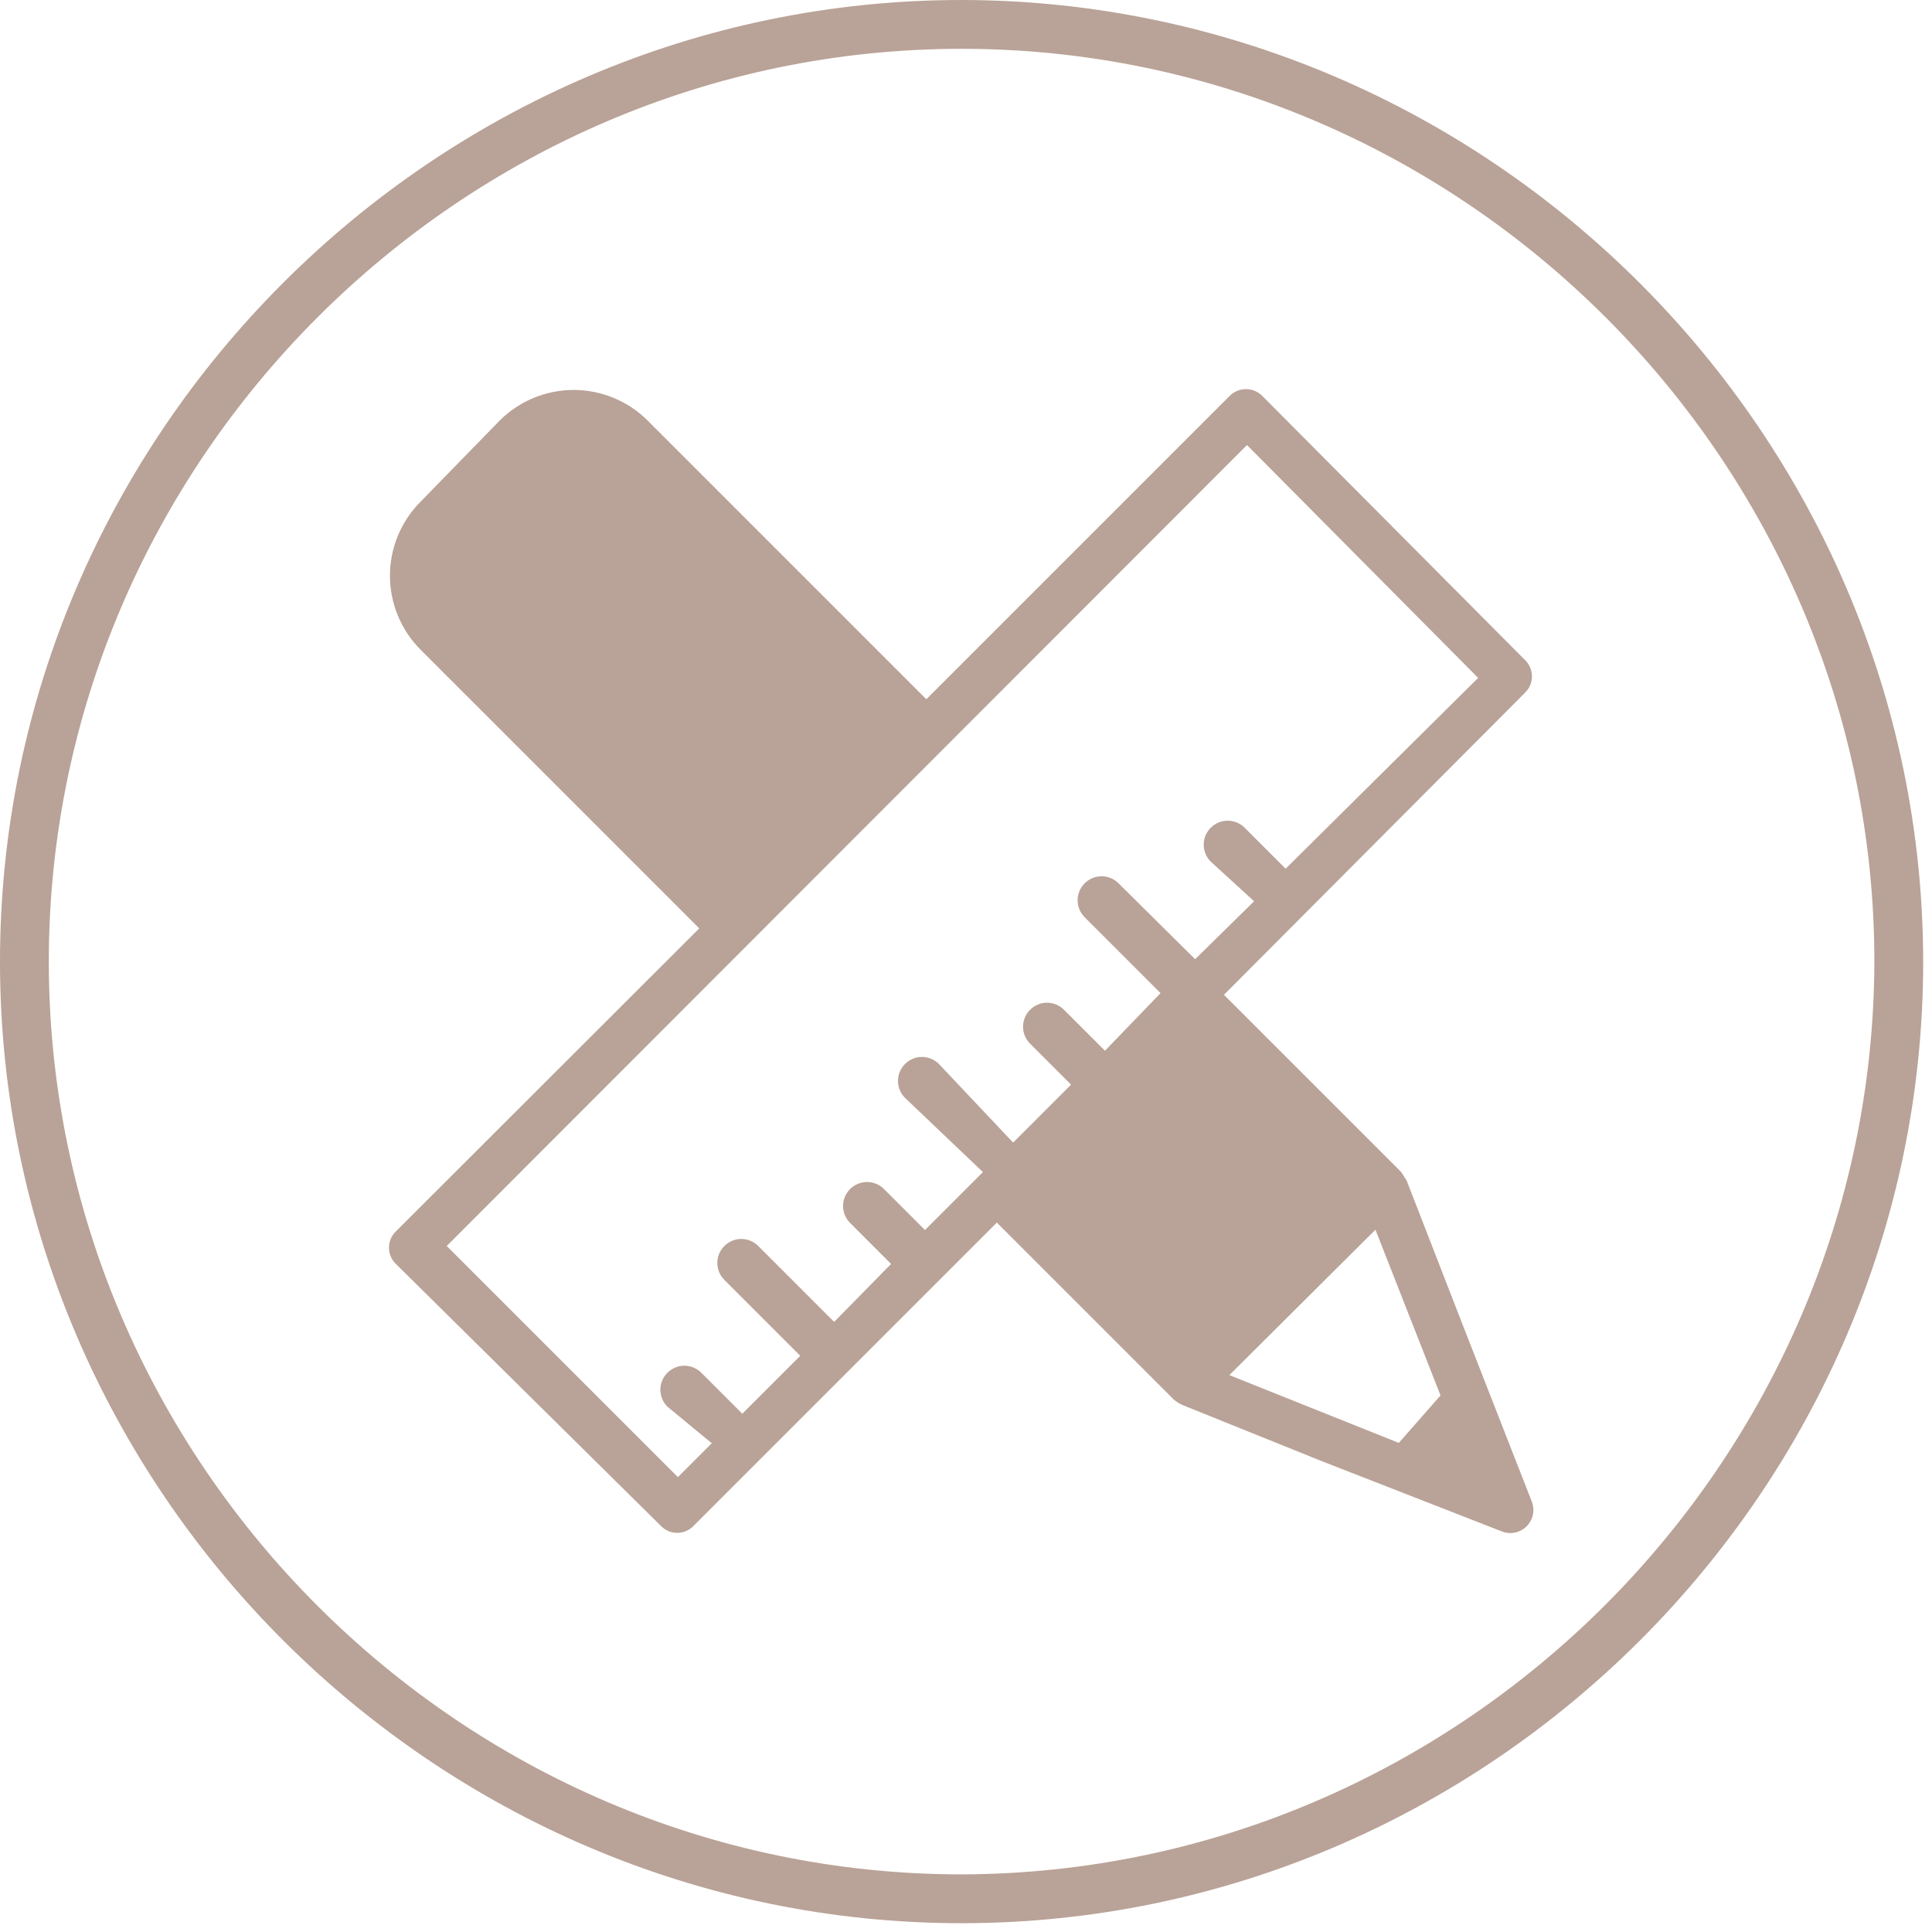 <?xml version="1.0" encoding="UTF-8" standalone="no"?>
<!DOCTYPE svg PUBLIC "-//W3C//DTD SVG 1.1//EN" "http://www.w3.org/Graphics/SVG/1.1/DTD/svg11.dtd">
<svg width="100%" height="100%" viewBox="0 0 57 57" version="1.1" xmlns="http://www.w3.org/2000/svg" xmlns:xlink="http://www.w3.org/1999/xlink" xml:space="preserve" xmlns:serif="http://www.serif.com/" style="fill-rule:evenodd;clip-rule:evenodd;stroke-linejoin:round;stroke-miterlimit:2;">
    <path d="M28.37,0C12.807,-0 -0,12.807 0,28.37C0,43.933 12.807,56.74 28.37,56.74C43.933,56.74 56.74,43.933 56.74,28.37C56.724,12.813 43.927,0.016 28.37,0ZM28.37,55.3C13.597,55.3 1.44,43.143 1.44,28.37C1.44,13.597 13.597,1.44 28.37,1.44C43.143,1.44 55.3,13.597 55.3,28.37C55.262,43.129 43.129,55.262 28.37,55.3Z" style="fill:rgb(185,162,151);fill-rule:nonzero;"/>
    <path d="M45,19.48L37.26,11.7C37.131,11.56 36.95,11.481 36.76,11.481C36.57,11.481 36.389,11.56 36.26,11.7L27.33,20.63L19.11,12.41C18.531,11.831 17.744,11.505 16.925,11.505C16.106,11.505 15.319,11.831 14.74,12.41L12.41,14.8C11.831,15.379 11.505,16.166 11.505,16.985C11.505,17.804 11.831,18.591 12.41,19.17L20.63,27.39L11.7,36.31C11.558,36.437 11.476,36.619 11.476,36.81C11.476,37.001 11.558,37.183 11.7,37.31L19.48,45C19.607,45.142 19.789,45.224 19.98,45.224C20.171,45.224 20.353,45.142 20.48,45L29.41,36.07L34.64,41.3C34.714,41.359 34.795,41.409 34.88,41.45L39,43.11L44.33,45.19C44.404,45.217 44.482,45.23 44.56,45.23C44.933,45.23 45.24,44.923 45.24,44.55C45.24,44.472 45.227,44.394 45.2,44.32L43.12,39L41.5,34.83L41.34,34.58L36.11,29.35L45,20.43C45.126,20.304 45.197,20.133 45.197,19.955C45.197,19.777 45.126,19.606 45,19.48ZM40.58,36.28L42.5,41.17L41.27,42.57L36.27,40.57L40.58,36.28ZM37.93,25.63L36.72,24.42C36.587,24.287 36.407,24.213 36.22,24.213C35.832,24.213 35.513,24.532 35.513,24.92C35.513,25.107 35.587,25.287 35.72,25.42L37,26.59L35.26,28.3L33,26.06C32.867,25.927 32.687,25.853 32.5,25.853C32.112,25.853 31.793,26.172 31.793,26.56C31.793,26.747 31.867,26.927 32,27.06L34.24,29.3L32.6,31L31.39,29.79C31.257,29.657 31.077,29.583 30.89,29.583C30.502,29.583 30.183,29.902 30.183,30.29C30.183,30.477 30.257,30.657 30.39,30.79L31.6,32L29.89,33.71L27.7,31.39C27.567,31.257 27.387,31.183 27.2,31.183C26.812,31.183 26.493,31.502 26.493,31.89C26.493,32.077 26.567,32.257 26.7,32.39L29,34.58L27.29,36.29L26.08,35.08C25.947,34.947 25.767,34.873 25.58,34.873C25.192,34.873 24.873,35.192 24.873,35.58C24.873,35.767 24.947,35.947 25.08,36.08L26.29,37.29L24.61,39L22.37,36.76C22.237,36.627 22.057,36.553 21.87,36.553C21.482,36.553 21.163,36.872 21.163,37.26C21.163,37.447 21.237,37.627 21.37,37.76L23.61,40L21.9,41.71L20.69,40.5C20.557,40.367 20.377,40.293 20.19,40.293C19.802,40.293 19.483,40.612 19.483,41C19.483,41.187 19.557,41.367 19.69,41.5L21,42.58L20,43.58L13.18,36.76L36.79,13.13L43.61,20L37.93,25.63Z" style="fill:rgb(185,162,151);fill-rule:nonzero;"/>
</svg>
